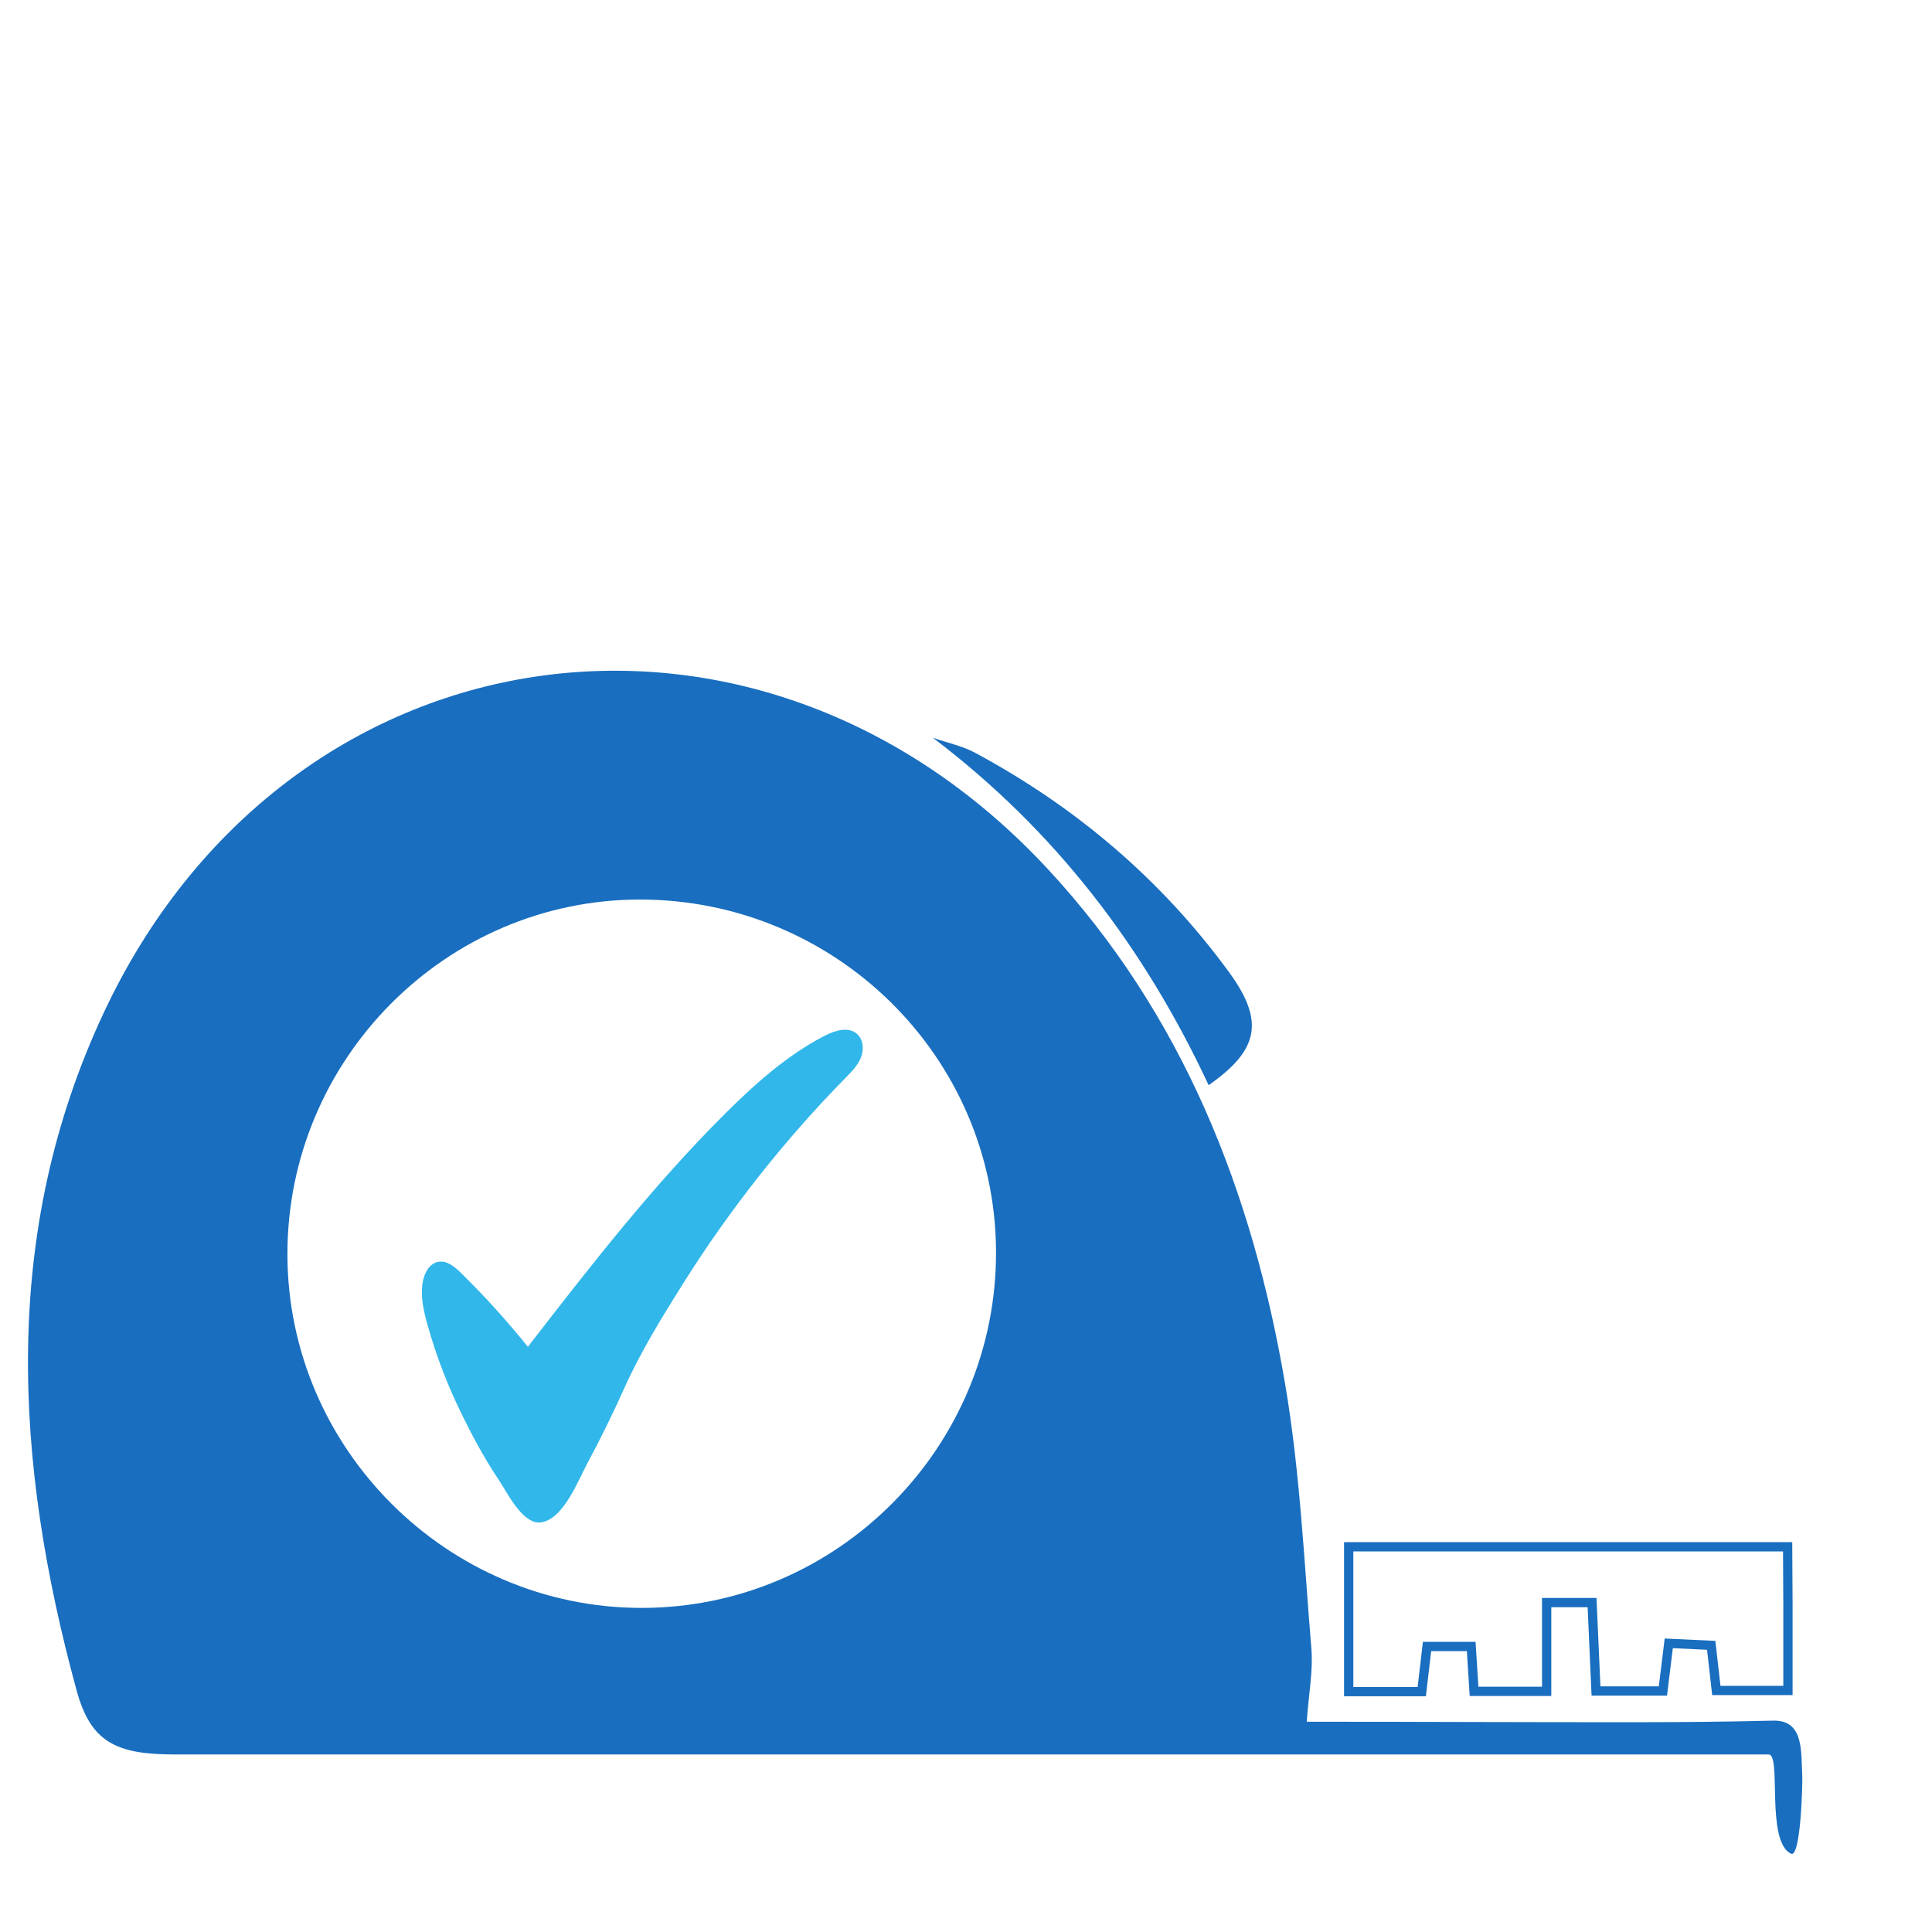 <?xml version="1.0" encoding="UTF-8"?><svg id="Layer_1" xmlns="http://www.w3.org/2000/svg" viewBox="0 0 2500 2500"><defs><style>.cls-1{fill:none;stroke:#196ebf;stroke-miterlimit:10;stroke-width:12px;}.cls-2{fill:#31b7ea;}.cls-3{fill:#196ebf;}</style></defs><path class="cls-3" d="m1690.86,2227.91c144.21,0,288.41.76,432.62.62,57.04-.05,113.92-.67,170.95-2.04,40.44-.97,35.86,40.99,37.69,70.72.57,9.19-1.88,108.74-14.82,101.34-32.72-16.36-11.73-128.31-28.63-128.31-945.7.02-1117.27.06-2062.96.03-75.96,0-108.42-16.4-126.54-82.73C18.41,1892.02.74,1595.73,134.09,1310.76c235.62-503.52,842.92-594.24,1221.51-186.49,175.13,188.63,265.14,418.01,307.42,667.09,19.13,112.67,24.45,227.77,33.9,341.94,2.38,28.79-3.46,58.26-6.03,94.61h-.03ZM371.92,1623.36c.41,251.22,206.88,457.22,458.33,457.26,253.54.04,460.33-208.51,458.59-462.52-1.72-251.2-208.12-454.38-461.29-454.09-250.92.28-456.04,207.08-455.63,459.35h0Z"/><path class="cls-1" d="m2313.6,2075.34v112.12h-92.68c-2.07-18.22-4.15-36.46-6.64-58.41-18.45-.86-35-1.64-54.91-2.57-2.65,21.56-4.89,39.87-7.57,61.67h-86.58c-1.69-37.85-3.34-74.94-5.1-114.4h-58.76v114.82h-93.94c-1.26-19.87-2.34-36.88-3.69-58.02h-57.16c-2.24,19.27-4.39,37.66-6.8,58.4h-94.57v-187.39h568l.4,73.77h0Z"/><path class="cls-3" d="m1563.97,1404.2c-82.93-177.51-197.88-329.11-356.71-449.45,18.32,6.36,37.89,10.39,54.76,19.47,130.39,70.15,240.99,164.2,328.31,283.68,46.57,63.73,38.36,101.09-26.35,146.3h-.01Z"/><path class="cls-2" d="m689.11,1968.42c-9.08-3.85-17.25-13.31-22.39-20.2-8.32-11.15-14.87-23.57-22.56-35.12-19.01-28.58-35.11-59.01-49.94-89.93-12.7-26.47-23.67-53.77-32.78-81.68-3.01-9.21-5.82-18.49-8.42-27.82-5.11-18.35-9.46-37.64-5.68-56.32,2.19-10.83,8.59-22.3,19.42-24.49,11.28-2.28,21.62,6.29,29.83,14.36,30.65,30.13,59.55,62.05,86.49,95.53,80.89-104.5,162.21-209.22,255.93-302.4,38.52-38.3,79.65-74.98,127.88-99.97,13.23-6.85,30.6-12.37,41.91-2.67,8.39,7.2,9.35,20.34,5.28,30.62s-12.1,18.39-19.85,26.28c-79.13,80.62-149.53,169.8-209.71,265.4-27.43,43.56-55.37,88.86-76.47,135.84-14.83,33.01-30.73,65.55-47.9,97.41-11.97,22.2-31.69,74.86-62.02,76.86-3.05.2-6.07-.46-9-1.7h-.02,0Z"/></svg>